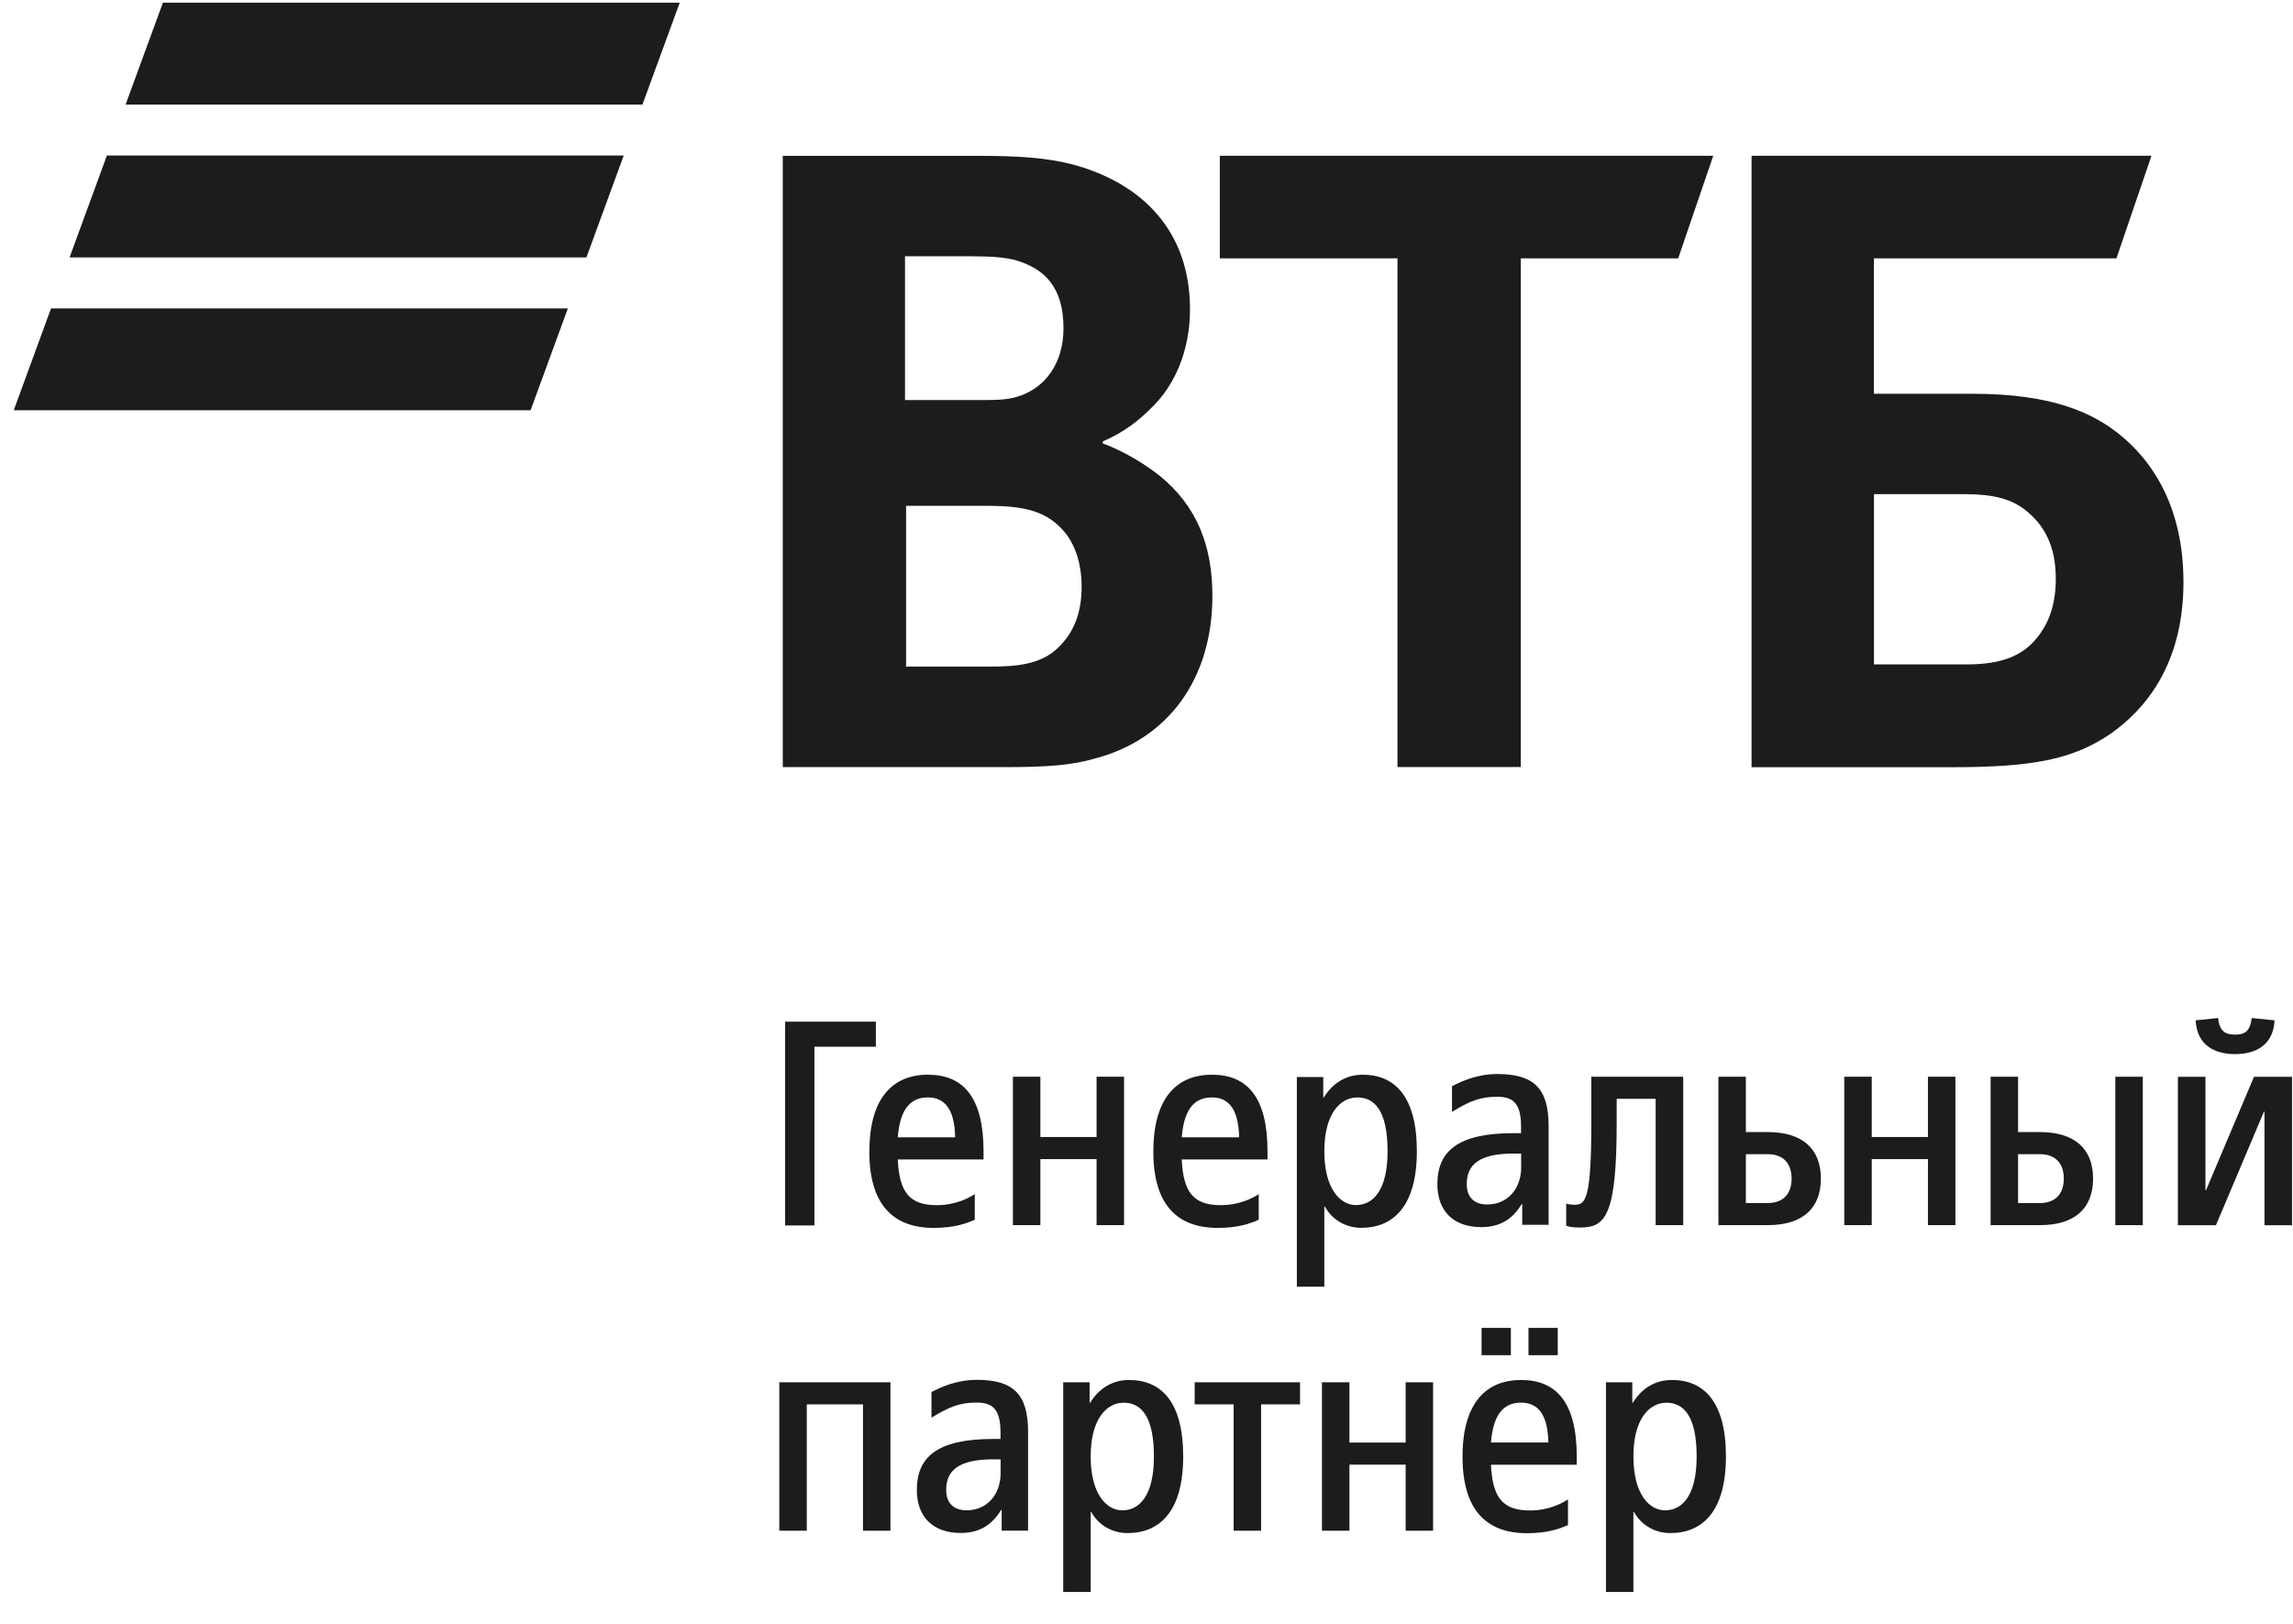 <?xml version="1.0" encoding="UTF-8"?> <svg xmlns="http://www.w3.org/2000/svg" width="96" height="68" viewBox="0 0 96 68" fill="none"><path d="M32.871 42.783H36.669V43.833H34.096V51.317H32.871V42.783Z" fill="#1C1C1C"></path><path d="M36.399 48.21C36.399 45.978 37.379 45.004 38.85 45.004C40.322 45.004 41.177 45.941 41.177 48.21V48.552H37.587C37.648 49.929 38.079 50.467 39.218 50.467C40.001 50.467 40.553 50.174 40.81 50.005V51.077C40.443 51.246 39.929 51.419 39.093 51.419C37.39 51.419 36.395 50.445 36.395 48.214L36.399 48.21ZM37.587 47.627H39.989C39.967 46.396 39.513 45.956 38.85 45.956C38.188 45.956 37.685 46.347 37.587 47.627Z" fill="#1C1C1C"></path><path d="M42.407 45.088H43.557V47.613H45.91V45.088H47.06V51.304H45.91V48.539H43.557V51.304H42.407V45.088Z" fill="#1C1C1C"></path><path d="M48.288 48.21C48.288 45.978 49.268 45.004 50.74 45.004C52.211 45.004 53.066 45.941 53.066 48.21V48.552H49.476C49.537 49.929 49.968 50.467 51.107 50.467C51.89 50.467 52.442 50.174 52.699 50.005V51.077C52.332 51.246 51.818 51.419 50.982 51.419C49.28 51.419 48.285 50.445 48.285 48.214L48.288 48.21ZM49.476 47.627H51.878C51.856 46.396 51.402 45.956 50.74 45.956C50.078 45.956 49.575 46.347 49.476 47.627Z" fill="#1C1C1C"></path><path d="M54.295 45.102H55.4V45.956H55.423C55.801 45.346 56.365 45.004 57.053 45.004C58.4 45.004 59.319 45.918 59.319 48.21C59.319 50.501 58.339 51.416 56.989 51.416C56.353 51.416 55.775 51.088 55.468 50.528H55.445V53.88H54.295V45.105V45.102ZM58.093 48.21C58.093 46.502 57.541 45.956 56.83 45.956C56.119 45.956 55.445 46.626 55.445 48.21C55.445 49.794 56.119 50.464 56.769 50.464C57.481 50.464 58.093 49.854 58.093 48.21Z" fill="#1C1C1C"></path><path d="M60.178 49.585C60.178 48.208 61.037 47.452 63.363 47.452H63.681V47.184C63.681 46.232 63.375 45.928 62.69 45.928C61.956 45.928 61.525 46.112 60.791 46.56V45.487C61.207 45.269 61.858 44.976 62.69 44.976C64.222 44.976 64.835 45.585 64.835 47.147V51.29H63.73V50.424H63.708C63.363 50.985 62.875 51.387 62.017 51.387C60.852 51.387 60.178 50.718 60.178 49.585ZM63.685 48.855V48.306H63.367C61.896 48.306 61.408 48.795 61.408 49.585C61.408 50.134 61.714 50.439 62.266 50.439C63.076 50.439 63.689 49.83 63.689 48.855H63.685Z" fill="#1C1C1C"></path><path d="M65.571 51.327V50.401C65.692 50.439 65.805 50.45 65.938 50.45C66.38 50.45 66.623 50.206 66.623 47.037V45.088H70.47V51.304H69.316V46.014H67.685V47.037C67.685 50.902 67.209 51.402 66.18 51.402C65.945 51.402 65.786 51.402 65.567 51.331L65.571 51.327Z" fill="#1C1C1C"></path><path d="M71.944 45.088H73.094V47.406H74.002C75.496 47.406 76.234 48.136 76.234 49.355C76.234 50.574 75.5 51.304 74.002 51.304H71.944V45.088ZM74.002 48.332H73.094V50.379H74.002C74.637 50.379 75.008 50.014 75.008 49.355C75.008 48.697 74.641 48.332 74.002 48.332Z" fill="#1C1C1C"></path><path d="M77.213 45.088H78.363V47.613H80.716V45.088H81.866V51.304H80.716V48.539H78.363V51.304H77.213V45.088Z" fill="#1C1C1C"></path><path d="M83.34 45.088H84.49V47.406H85.398C86.892 47.406 87.63 48.136 87.63 49.355C87.63 50.574 86.896 51.304 85.398 51.304H83.34V45.088ZM85.398 48.332H84.49V50.379H85.398C86.034 50.379 86.404 50.014 86.404 49.355C86.404 48.697 86.037 48.332 85.398 48.332ZM88.561 45.088H89.711V51.304H88.561V45.088Z" fill="#1C1C1C"></path><path d="M91.185 45.091H92.335V49.843H92.358L94.367 45.091H95.959V51.307H94.806V46.554H94.783L92.774 51.307H91.182V45.091H91.185ZM91.919 42.728L92.861 42.63C92.922 43.164 93.145 43.326 93.573 43.326C94 43.326 94.208 43.168 94.272 42.63L95.229 42.728C95.169 43.838 94.348 44.142 93.576 44.142C92.805 44.142 91.984 43.838 91.923 42.728H91.919Z" fill="#1C1C1C"></path><path d="M32.623 57.884H37.28V64.1H36.13V58.809H33.777V64.1H32.627V57.884H32.623Z" fill="#1C1C1C"></path><path d="M38.385 62.391C38.385 61.014 39.243 60.258 41.57 60.258H41.888V59.99C41.888 59.039 41.581 58.734 40.897 58.734C40.163 58.734 39.731 58.918 38.998 59.366V58.294C39.414 58.075 40.065 57.782 40.897 57.782C42.429 57.782 43.042 58.391 43.042 59.953V64.096H41.937V63.23H41.914C41.57 63.791 41.082 64.194 40.223 64.194C39.058 64.194 38.385 63.524 38.385 62.391ZM41.892 61.661V61.112H41.574C40.102 61.112 39.614 61.601 39.614 62.391C39.614 62.941 39.921 63.245 40.473 63.245C41.282 63.245 41.895 62.636 41.895 61.661H41.892Z" fill="#1C1C1C"></path><path d="M44.513 57.885H45.617V58.74H45.64C46.018 58.13 46.582 57.788 47.27 57.788C48.617 57.788 49.536 58.702 49.536 60.993C49.536 63.285 48.557 64.199 47.206 64.199C46.571 64.199 45.992 63.872 45.685 63.311H45.663V66.664H44.513V57.889V57.885ZM48.311 60.993C48.311 59.285 47.758 58.74 47.047 58.74C46.336 58.74 45.663 59.409 45.663 60.993C45.663 62.578 46.336 63.247 46.987 63.247C47.698 63.247 48.311 62.638 48.311 60.993Z" fill="#1C1C1C"></path><path d="M51.648 58.809H50.017V57.884H54.428V58.809H52.798V64.1H51.648V58.809Z" fill="#1C1C1C"></path><path d="M55.346 57.884H56.496V60.409H58.849V57.884H59.999V64.1H58.849V61.334H56.496V64.1H55.346V57.884Z" fill="#1C1C1C"></path><path d="M61.231 60.994C61.231 58.763 62.211 57.788 63.682 57.788C65.154 57.788 66.013 58.725 66.013 60.994V61.337H62.422C62.483 62.714 62.914 63.252 64.053 63.252C64.836 63.252 65.388 62.958 65.646 62.789V63.861C65.279 64.031 64.764 64.204 63.928 64.204C62.226 64.204 61.231 63.229 61.231 60.998V60.994ZM62.029 55.606H63.255V56.75H62.029V55.606ZM62.422 60.407H64.825C64.802 59.177 64.348 58.737 63.686 58.737C63.024 58.737 62.521 59.128 62.422 60.407ZM63.992 55.606H65.218V56.75H63.992V55.606Z" fill="#1C1C1C"></path><path d="M67.235 57.885H68.339V58.74H68.362C68.74 58.13 69.304 57.788 69.993 57.788C71.339 57.788 72.259 58.702 72.259 60.993C72.259 63.285 71.279 64.199 69.928 64.199C69.293 64.199 68.714 63.872 68.408 63.311H68.385V66.664H67.235V57.889V57.885ZM71.033 60.993C71.033 59.285 70.481 58.74 69.769 58.74C69.058 58.74 68.385 59.409 68.385 60.993C68.385 62.578 69.058 63.247 69.709 63.247C70.42 63.247 71.033 62.638 71.033 60.993Z" fill="#1C1C1C"></path><path d="M26.896 4.38H5.258L6.82 0.113H28.458L26.896 4.38ZM26.113 6.513H4.475L2.913 10.78H24.551L26.113 6.513ZM23.775 12.914H2.137L0.575 17.181H22.213L23.775 12.914Z" fill="#1C1C1C"></path><path d="M78.454 27.823H82.327C83.795 27.823 84.688 27.469 85.312 26.672C85.622 26.273 86.069 25.565 86.069 24.237C86.069 22.909 85.622 21.979 84.733 21.313C84.2 20.915 83.485 20.693 82.286 20.693H78.457V27.823H78.454ZM73.332 32.12V6.522H90.075L88.607 10.819H78.454V16.49H82.596C85.936 16.49 87.672 17.287 88.876 18.307C89.81 19.105 91.414 20.877 91.414 24.376C91.414 27.876 89.764 29.735 88.388 30.709C86.784 31.815 85.093 32.128 81.665 32.128H73.339L73.332 32.12ZM58.507 32.12V10.819H51.069V6.522H71.728L70.26 10.819H63.67V32.12H58.507ZM37.89 16.753H40.784C41.673 16.753 42.119 16.753 42.565 16.621C43.768 16.267 44.525 15.203 44.525 13.743C44.525 12.016 43.723 11.263 42.565 10.909C42.077 10.778 41.586 10.732 40.606 10.732H37.89V16.757V16.753ZM37.935 21.182V27.913H41.499C42.565 27.913 43.545 27.823 44.26 27.161C44.971 26.495 45.285 25.656 45.285 24.549C45.285 23.707 45.062 22.913 44.616 22.333C43.859 21.404 42.925 21.182 41.321 21.182H37.935ZM46.17 18.48V18.57C47.15 18.924 48.085 19.545 48.576 19.944C50.089 21.186 50.759 22.822 50.759 24.948C50.759 28.448 48.89 30.972 45.819 31.77C44.884 32.037 43.904 32.124 42.077 32.124H32.772V6.526H41.007C42.698 6.526 43.855 6.616 44.88 6.879C47.865 7.677 49.821 9.713 49.821 12.949C49.821 14.676 49.197 16.136 48.175 17.11C47.729 17.555 47.105 18.085 46.17 18.484V18.48Z" fill="#1C1C1C"></path></svg> 